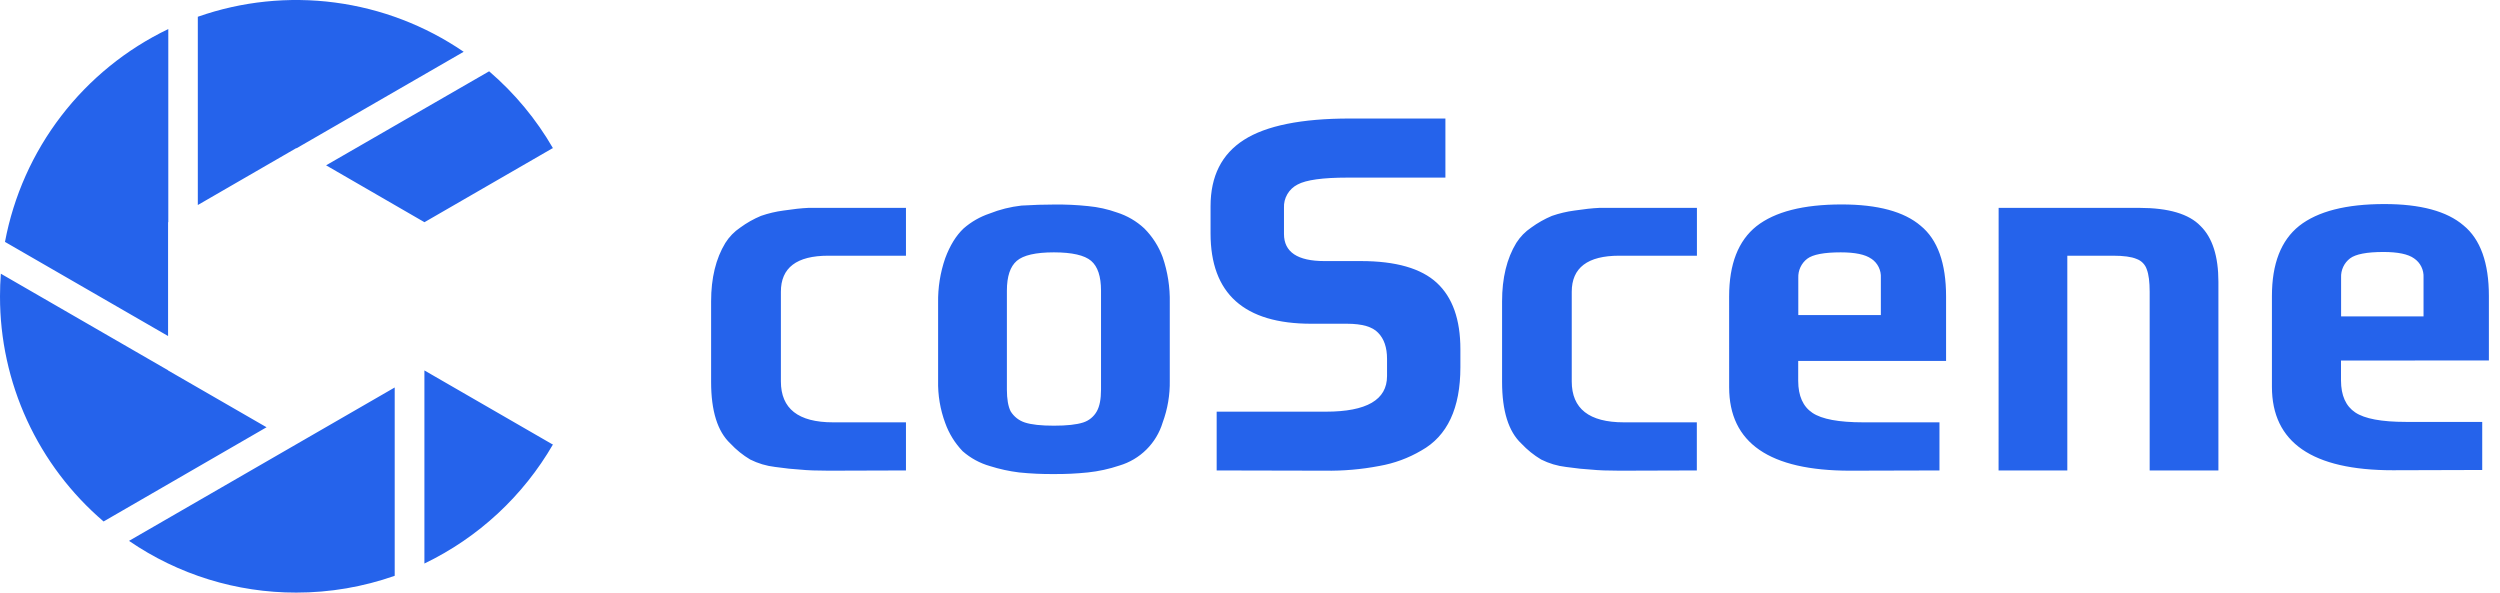 <svg width="135" height="32" viewBox="0 0 135 32" fill="none" xmlns="http://www.w3.org/2000/svg">
<path fill-rule="evenodd" clip-rule="evenodd" d="M14.394 23.072L9.07 20V19.991L0.046 14.78C0.015 15.183 1.57621e-05 15.589 1.57621e-05 16C-0.003 18.311 0.495 20.595 1.461 22.695C2.427 24.794 3.837 26.659 5.594 28.16L14.394 23.072ZM6.967 29.207C9.626 31.032 12.776 32.005 16 32C17.81 32.001 19.607 31.694 21.314 31.093V20.924L15.992 23.996L6.967 29.207ZM22.918 30.431C25.831 29.03 28.253 26.783 29.869 23.985L29.841 24L22.918 20.003V30.431ZM29.869 8.017C28.961 6.442 27.792 5.033 26.413 3.85L17.609 8.927L22.921 11.999L29.843 8.001L29.869 8.017ZM25.038 2.796L16.009 8.008L15.997 7.999L10.682 11.071V0.905C13.055 0.072 15.591 -0.191 18.085 0.137C20.579 0.466 22.961 1.376 25.038 2.796ZM3.306 6.262C1.773 8.259 0.733 10.589 0.269 13.062L9.076 18.145V12.001L9.088 11.995V1.569C6.819 2.658 4.838 4.266 3.306 6.262ZM71.545 25.417C69.97 25.417 65.7 25.404 65.7 25.404V22.23H71.597C73.799 22.23 74.9 21.59 74.9 20.31V19.377C74.9 18.764 74.739 18.294 74.418 17.969C74.113 17.644 73.554 17.482 72.74 17.482H70.808C67.182 17.482 65.37 15.856 65.37 12.604V11.136C65.37 9.514 65.971 8.32 67.174 7.552C68.377 6.784 70.283 6.4 72.892 6.4H78.052V9.591H72.765C71.427 9.591 70.529 9.715 70.071 9.963C69.839 10.08 69.646 10.262 69.516 10.486C69.385 10.71 69.322 10.967 69.335 11.227V12.635C69.335 13.61 70.063 14.098 71.52 14.098H73.495C75.379 14.099 76.744 14.492 77.591 15.275C78.437 16.058 78.861 17.253 78.861 18.859V19.824C78.862 22.043 78.158 23.545 76.751 24.329C76.053 24.739 75.287 25.021 74.489 25.161C73.519 25.347 72.533 25.433 71.545 25.417ZM43.228 25.36C43.601 25.398 44.11 25.417 44.754 25.417C45.99 25.417 48.922 25.404 48.922 25.404V22.806H44.984C43.107 22.806 42.168 22.069 42.168 20.596V15.76C42.164 14.459 43.017 13.808 44.728 13.808H48.922V11.225H43.661C43.27 11.241 42.826 11.293 42.314 11.369C41.899 11.423 41.49 11.52 41.094 11.657C40.698 11.822 40.322 12.034 39.976 12.288C39.651 12.506 39.376 12.789 39.168 13.12C38.656 13.962 38.4 15.013 38.4 16.273V20.625C38.4 22.194 38.747 23.302 39.442 23.952C39.755 24.288 40.115 24.578 40.509 24.813C40.931 25.025 41.387 25.161 41.856 25.215C42.399 25.292 42.856 25.34 43.228 25.36ZM55.032 25.512C55.657 25.576 56.285 25.605 56.913 25.599C56.913 25.599 56.914 25.599 56.914 25.599H56.913C56.913 25.599 56.913 25.599 56.913 25.599C57.524 25.604 58.135 25.575 58.743 25.512C59.323 25.451 59.894 25.326 60.447 25.14C60.998 24.977 61.501 24.679 61.909 24.273C62.317 23.867 62.618 23.366 62.784 22.815C63.052 22.09 63.182 21.321 63.168 20.548V16.353C63.186 15.514 63.056 14.679 62.784 13.885C62.569 13.303 62.231 12.775 61.793 12.336C61.372 11.943 60.868 11.649 60.319 11.475C59.818 11.296 59.297 11.181 58.769 11.131C58.153 11.065 57.533 11.037 56.914 11.045C56.389 11.044 55.804 11.063 55.16 11.101C54.568 11.167 53.986 11.312 53.432 11.533C52.918 11.706 52.443 11.979 52.034 12.336C51.629 12.719 51.298 13.254 51.042 13.943C50.774 14.717 50.644 15.533 50.658 16.353V20.548C50.64 21.331 50.77 22.11 51.042 22.843C51.245 23.412 51.566 23.93 51.983 24.365C52.409 24.739 52.912 25.013 53.456 25.168C53.97 25.331 54.498 25.446 55.032 25.512ZM58.489 22.815C58.133 22.93 57.608 22.987 56.914 22.987H56.913C56.218 22.988 55.695 22.93 55.343 22.815C55.023 22.712 54.751 22.498 54.575 22.212C54.44 21.945 54.372 21.548 54.372 21.036V15.694C54.372 14.928 54.55 14.392 54.906 14.086C55.261 13.78 55.931 13.627 56.914 13.627C57.896 13.629 58.565 13.782 58.921 14.086C59.277 14.39 59.455 14.926 59.455 15.694V21.036C59.455 21.552 59.379 21.945 59.227 22.212C59.067 22.5 58.803 22.716 58.489 22.815ZM99.903 25.417C95.55 25.417 93.374 23.916 93.374 20.912L93.373 16.003C93.374 14.264 93.865 13.001 94.847 12.216C95.846 11.432 97.379 11.04 99.447 11.04C101.395 11.04 102.818 11.424 103.717 12.192C104.631 12.938 105.088 14.211 105.088 16.009V19.491H97.103V20.573C97.106 21.379 97.362 21.953 97.871 22.294C98.38 22.636 99.295 22.806 100.617 22.806H104.731V25.404C104.731 25.404 101.614 25.417 99.903 25.417ZM101.447 14.42C101.358 14.239 101.222 14.084 101.054 13.971H101.048C100.726 13.741 100.176 13.627 99.396 13.627C98.498 13.627 97.897 13.742 97.592 13.971C97.434 14.091 97.308 14.248 97.223 14.429C97.139 14.609 97.1 14.806 97.108 15.005V17.013H101.566V15.005C101.578 14.803 101.537 14.601 101.447 14.42ZM115.524 11.225H107.926L107.923 25.404H111.635V13.808H114.099C114.675 13.808 115.099 13.866 115.37 13.981C115.501 14.027 115.62 14.102 115.717 14.202C115.814 14.301 115.887 14.422 115.929 14.555C116.031 14.822 116.082 15.224 116.082 15.76V25.404H119.794V15.215C119.793 13.837 119.471 12.832 118.827 12.202C118.201 11.551 117.1 11.225 115.524 11.225ZM85.942 25.36C86.314 25.398 86.823 25.417 87.466 25.417C88.704 25.417 91.629 25.404 91.629 25.404V22.806H87.69C85.813 22.806 84.874 22.069 84.874 20.596V15.76C84.873 14.459 85.729 13.808 87.44 13.808H91.634V11.225H86.373C85.984 11.241 85.538 11.293 85.026 11.369C84.611 11.423 84.202 11.52 83.806 11.657C83.41 11.823 83.035 12.035 82.688 12.288C82.364 12.505 82.089 12.788 81.88 13.117C81.368 13.959 81.112 15.011 81.112 16.273V20.625C81.113 22.194 81.46 23.303 82.154 23.953C82.468 24.288 82.827 24.578 83.222 24.814C83.644 25.026 84.1 25.162 84.569 25.216C85.111 25.293 85.569 25.34 85.942 25.36ZM134.4 15.988V19.466L126.414 19.468V20.548C126.417 21.356 126.673 21.93 127.182 22.271C127.69 22.613 128.605 22.783 129.926 22.783H134.04V25.379C134.04 25.379 130.922 25.393 129.212 25.393C124.86 25.393 122.684 23.891 122.684 20.886V15.984C122.684 14.243 123.175 12.98 124.157 12.197C125.156 11.412 126.69 11.019 128.757 11.019C130.706 11.019 132.129 11.403 133.028 12.171C133.942 12.918 134.4 14.19 134.4 15.988ZM126.534 14.409C126.45 14.589 126.41 14.787 126.419 14.986V17.084H130.871V14.985C130.882 14.783 130.841 14.582 130.751 14.4C130.662 14.219 130.526 14.065 130.359 13.952C130.036 13.722 129.485 13.607 128.706 13.607C127.809 13.608 127.207 13.723 126.903 13.952C126.745 14.072 126.618 14.229 126.534 14.409Z" fill="#2563EB"/>
</svg>
